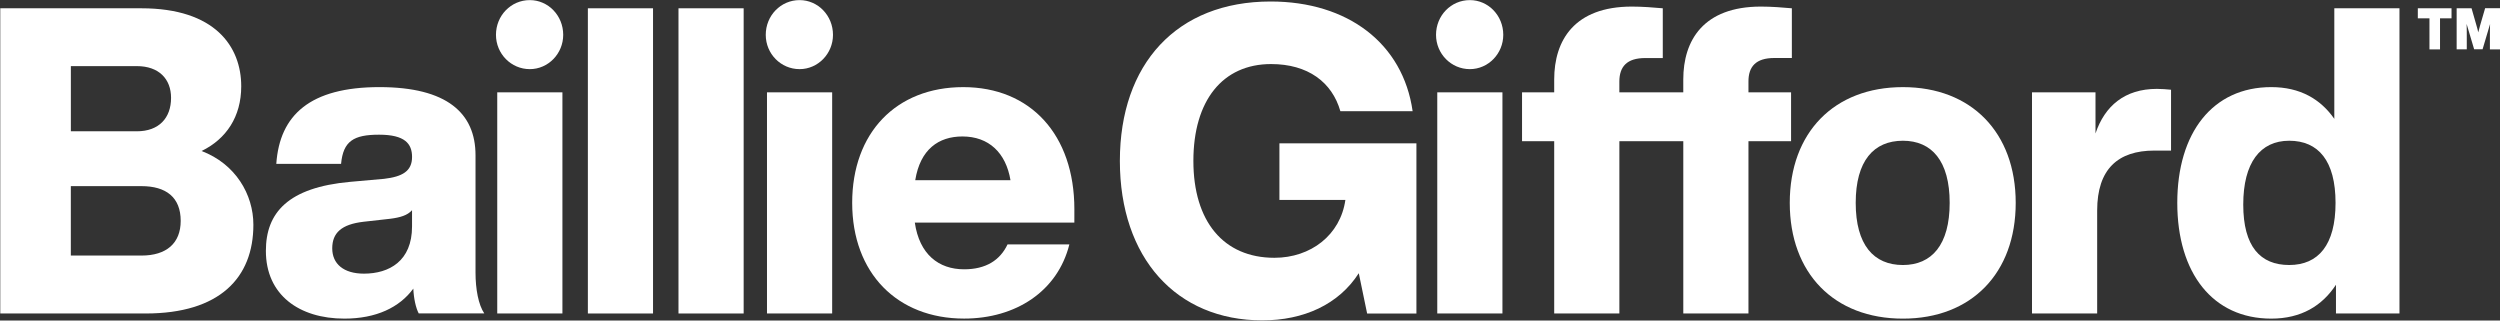 <?xml version="1.0" encoding="UTF-8"?> <svg xmlns="http://www.w3.org/2000/svg" width="390" height="50" viewBox="0 0 390 50" fill="none"><rect x="0" y="0" width="390" height="50" fill="#333333" stroke="none"/><g clip-path="url(#clip0_2378_147)"><path d="M39.527 35.063C39.527 43.352 34.249 48.904 22.722 48.904H0.043V1.293H22.06C33.526 1.293 37.632 7.244 37.632 13.464C37.632 18.212 35.291 21.687 31.445 23.557C36.726 25.563 39.527 30.314 39.527 35.063ZM11.054 10.319V20.482H21.345C24.795 20.482 26.685 18.412 26.685 15.265C26.685 12.325 24.795 10.314 21.345 10.314H11.054V10.319ZM28.189 34.456C28.189 30.774 25.906 29.037 22.063 29.037H11.049V39.867H22.06C25.973 39.872 28.189 37.936 28.189 34.456Z" fill="white"></path><path d="M65.325 48.904C64.871 48.037 64.544 46.566 64.477 45.023C62.327 47.962 58.678 49.705 53.724 49.705C46.688 49.705 41.477 46.023 41.477 39.136C41.477 33.184 44.926 29.242 54.638 28.367L59.916 27.898C62.779 27.563 64.281 26.696 64.281 24.491C64.281 22.421 63.172 21.011 59.135 21.011C55.164 21.011 53.535 22.014 53.208 25.56H43.103C43.624 17.938 48.382 13.589 59.196 13.589C69.748 13.589 74.181 17.67 74.181 24.217V42.541C74.181 45.079 74.635 47.558 75.549 48.894H65.325V48.904ZM64.278 35.329V32.791C63.563 33.592 62.455 33.927 60.886 34.126L56.714 34.594C53.264 34.996 51.829 36.332 51.829 38.742C51.829 41.152 53.591 42.69 56.78 42.69C60.7 42.684 64.278 40.742 64.278 35.329Z" fill="white"></path><path d="M77.371 5.435C77.371 2.429 79.713 0.016 82.65 0.016C85.512 0.016 87.861 2.421 87.861 5.435C87.861 8.375 85.52 10.785 82.65 10.785C79.721 10.785 77.371 8.38 77.371 5.435ZM77.57 14.4H87.737V48.904H77.57V14.4Z" fill="white"></path><path d="M101.873 1.293H91.707V48.904H101.873V1.293Z" fill="white"></path><path d="M116.01 1.293H105.844V48.904H116.01V1.293Z" fill="white"></path><path d="M119.457 5.435C119.457 2.429 121.799 0.016 124.735 0.016C127.598 0.016 129.947 2.421 129.947 5.435C129.947 8.375 127.606 10.785 124.735 10.785C121.801 10.785 119.457 8.38 119.457 5.435ZM119.651 14.4H129.817V48.904H119.651V14.4Z" fill="white"></path><path d="M167.599 34.722H142.711C143.426 39.673 146.422 42.011 150.4 42.011C153.792 42.011 156 40.609 157.175 38.13H166.82C164.997 45.419 158.486 49.699 150.4 49.699C139.977 49.699 132.941 42.612 132.941 31.641C132.941 20.739 139.783 13.591 150.268 13.591C160.761 13.591 167.602 21.014 167.602 32.65L167.599 34.722ZM142.778 28.108H157.635C156.92 23.825 154.244 21.288 150.14 21.288C146.427 21.288 143.557 23.291 142.778 28.108Z" fill="white"></path><path d="M220.961 22.357V48.906H213.272L211.97 42.62C208.839 47.504 203.366 49.976 196.918 49.976C183.497 49.976 174.699 40.215 174.699 25.105C174.699 9.994 183.555 0.234 198.218 0.234C210.271 0.234 218.869 6.786 220.371 17.35H209.099C207.797 12.801 204.02 9.994 198.287 9.994C190.731 9.994 186.168 15.68 186.168 25.105C186.168 34.53 190.859 40.215 198.808 40.215C204.475 40.215 209.099 36.674 209.88 31.189H199.59V22.357H220.961Z" fill="white"></path><path d="M224.02 5.435C224.02 2.429 226.361 0.016 229.298 0.016C232.168 0.016 234.51 2.421 234.51 5.435C234.51 8.375 232.168 10.785 229.298 10.785C226.369 10.785 224.02 8.38 224.02 5.435ZM224.214 14.4H234.38V48.904H224.214V14.4Z" fill="white"></path><path d="M276.792 9.048H279.529V1.293C278.094 1.16 276.273 1.027 274.71 1.027C265.719 1.027 262.591 6.31 262.591 12.397V14.4H259.266H257.57H252.619V12.729C252.619 10.391 253.794 9.056 256.656 9.056H259.394V1.293C257.958 1.16 256.138 1.027 254.575 1.027C245.584 1.027 242.455 6.31 242.455 12.397V14.4H237.438V22.022H242.455V48.904H252.622V22.022H257.573H259.269H262.594V48.904H272.76V22.022H279.407V14.4H272.76V12.729C272.746 10.386 273.921 9.048 276.792 9.048Z" fill="white"></path><path d="M279.203 31.649C279.203 20.681 286.111 13.591 296.856 13.591C307.541 13.591 314.451 20.678 314.451 31.649C314.451 42.62 307.543 49.707 296.856 49.707C286.103 49.707 279.203 42.618 279.203 31.649ZM304.149 31.649C304.149 25.097 301.345 21.955 296.854 21.955C292.295 21.955 289.491 25.094 289.491 31.649C289.491 38.204 292.295 41.343 296.854 41.343C301.348 41.343 304.149 38.202 304.149 31.649Z" fill="white"></path><path d="M338.682 13.998V23.49H336.08C330.414 23.49 327.158 26.363 327.158 32.849V48.896H316.992V14.4H326.898V20.819C328.333 16.536 331.456 13.865 336.476 13.865C337.25 13.865 337.962 13.932 338.682 13.998Z" fill="white"></path><path d="M374.317 1.293V48.904H364.411V44.422C362.261 47.694 359.005 49.705 354.314 49.705C345.198 49.705 339.656 42.618 339.656 31.647C339.656 20.676 345.195 13.589 354.314 13.589C358.814 13.589 362.003 15.459 364.153 18.54V1.293H374.317ZM364.345 31.649C364.345 25.097 361.676 21.955 357.115 21.955C352.616 21.955 349.947 25.363 349.947 31.916C349.947 38.468 352.616 41.341 357.115 41.341C361.673 41.343 364.345 38.202 364.345 31.649Z" fill="white"></path><path d="M377.18 1.285H382.439V2.862H380.643V7.707H378.995V2.857H377.18V1.285ZM390.001 1.285V7.704H388.425V5.773C388.425 5.097 388.425 4.424 388.451 3.748L388.311 4.222L387.282 7.688H385.966L384.938 4.222L384.792 3.722C384.818 4.424 384.818 5.07 384.818 5.773V7.696H383.237V1.285H385.56L386.346 4.03C386.439 4.357 386.54 4.706 386.607 5.052L386.894 3.977L387.681 1.277H389.996V1.285H390.001Z" fill="white"></path></g><defs><clipPath id="clip0_2378_147"><rect width="390" height="50" fill="white"></rect></clipPath></defs></svg> 